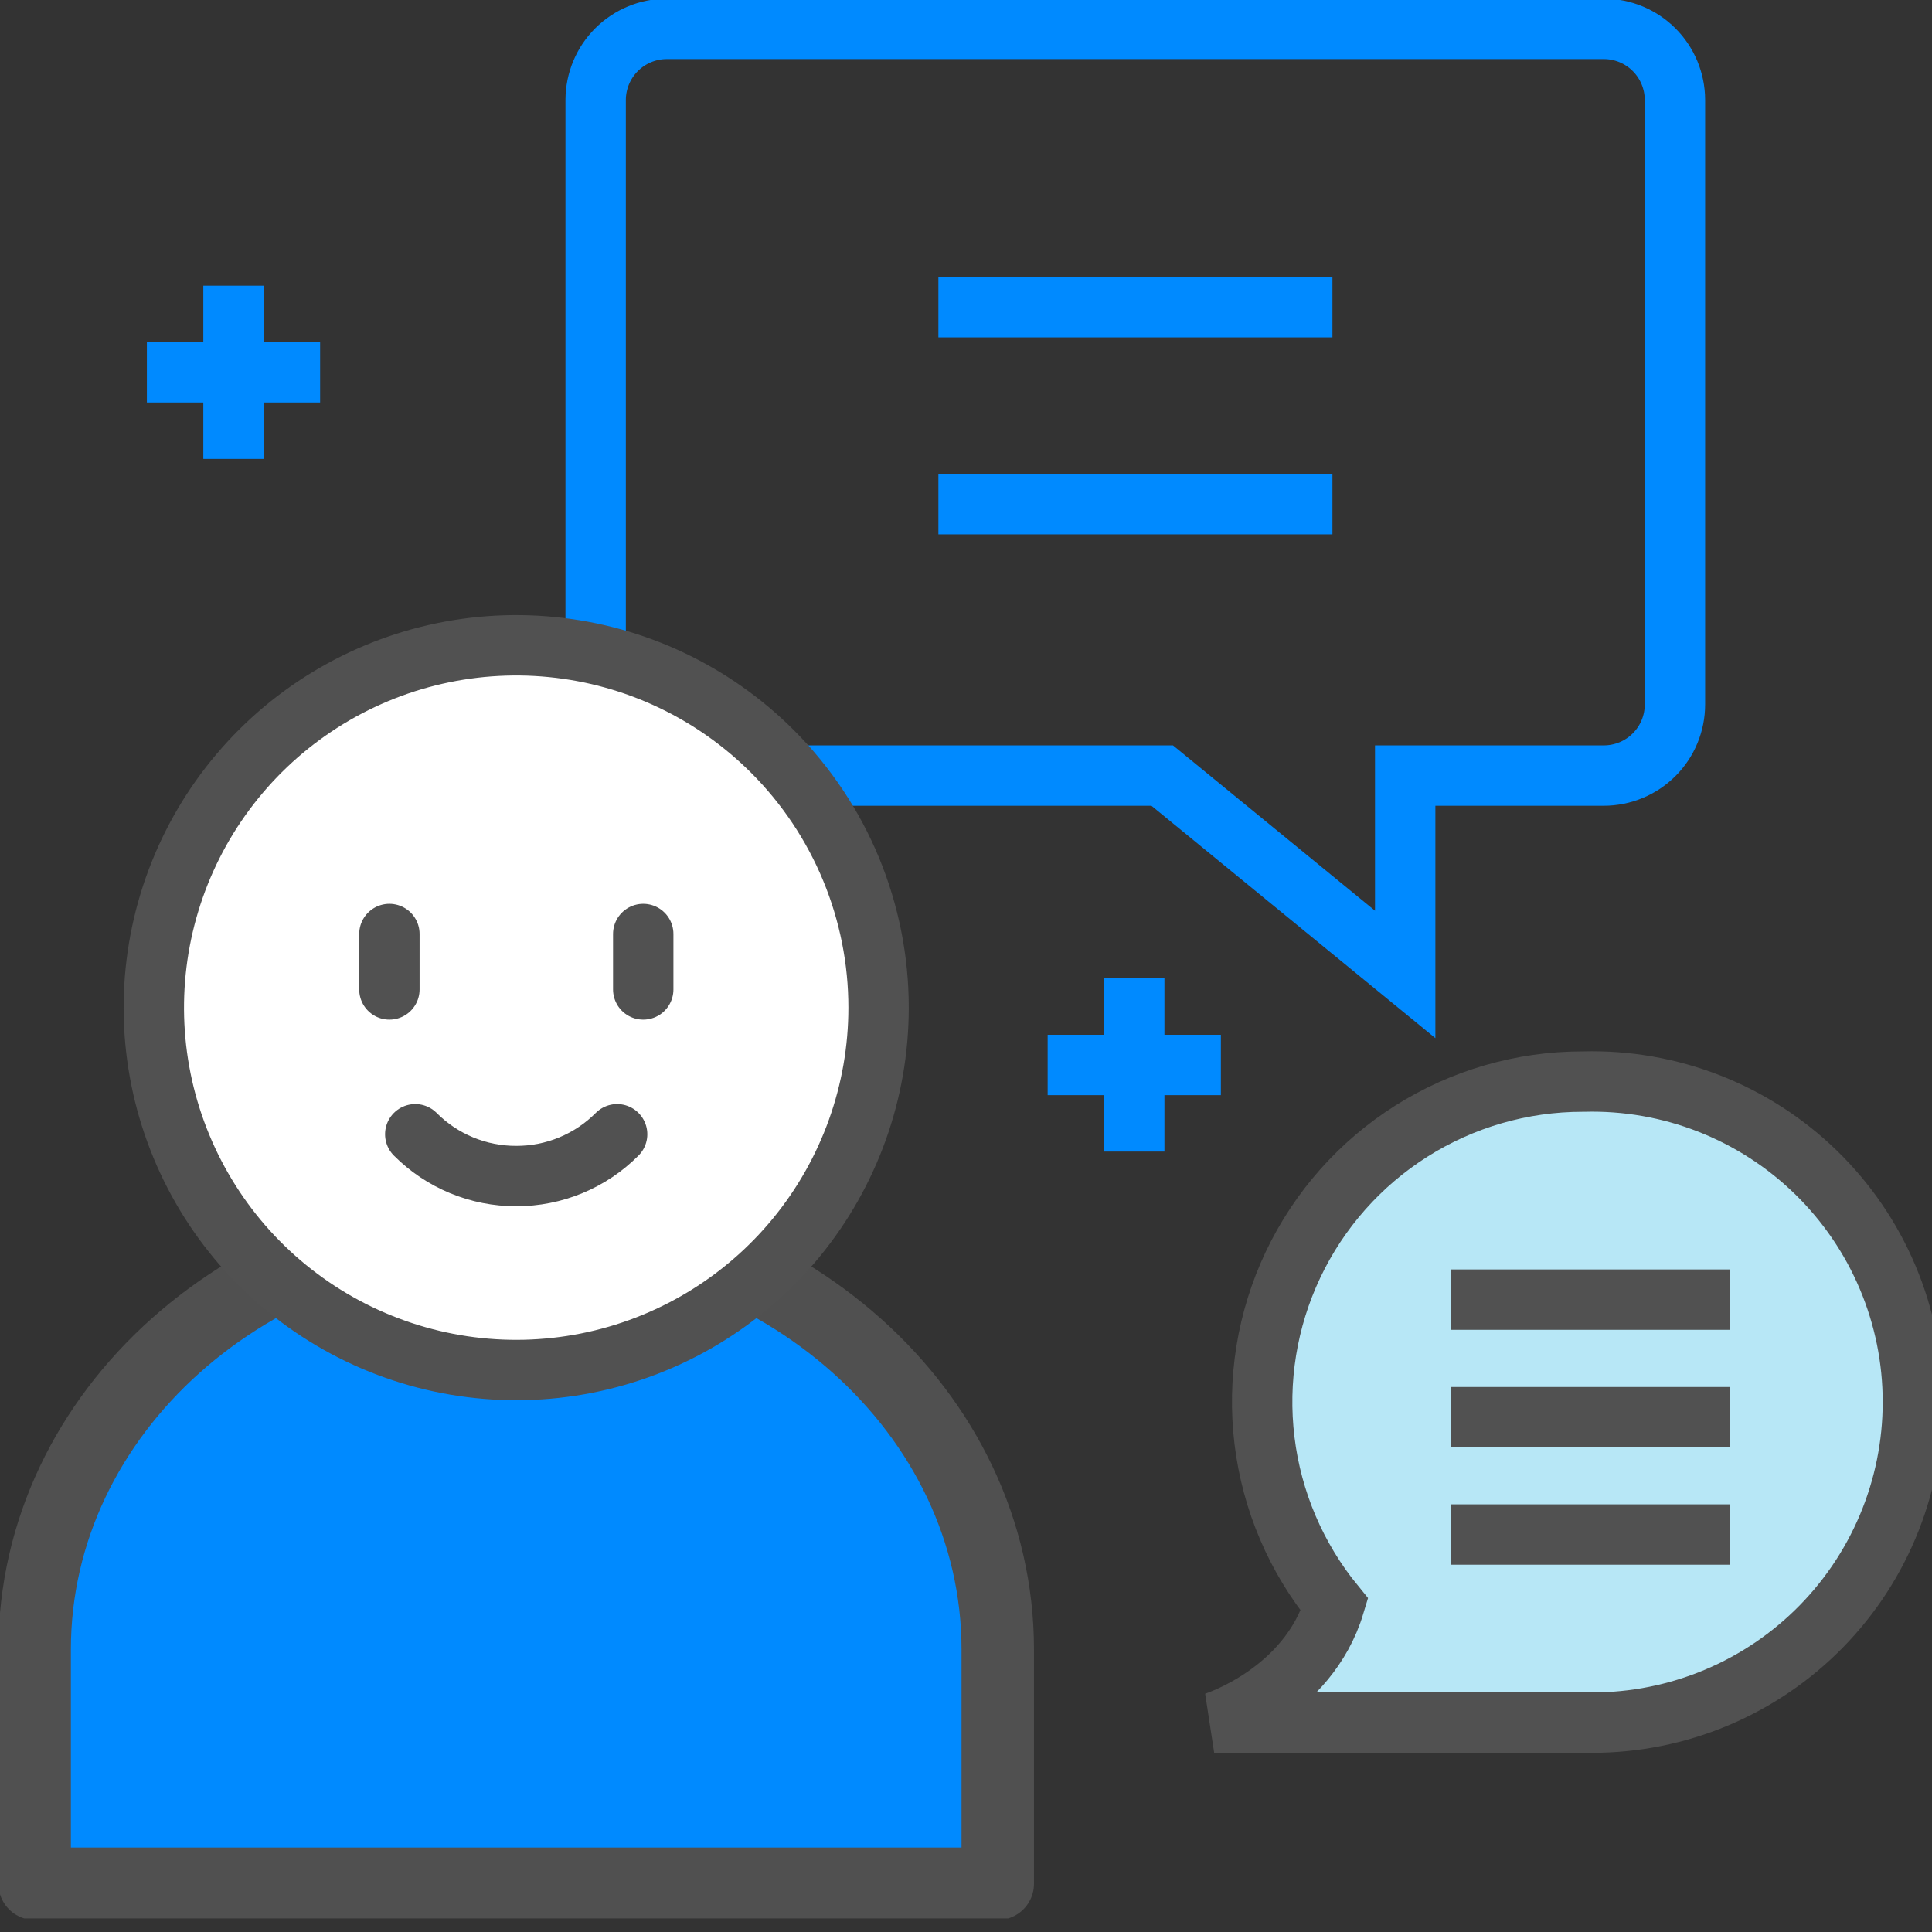 <svg width="80" height="80" viewBox="0 0 80 80" fill="none" xmlns="http://www.w3.org/2000/svg">
<rect x="0" y="0" width="80" height="80" fill="#333333" stroke="none"/>
<g clip-path="url(#clip0)">
<path d="M27.601 1.195H66.41C67.19 1.195 67.938 1.504 68.49 2.055C69.042 2.605 69.353 3.352 69.356 4.131V29.169C69.356 29.556 69.28 29.939 69.132 30.296C68.984 30.654 68.767 30.978 68.493 31.252C68.22 31.525 67.895 31.742 67.538 31.89C67.18 32.038 66.797 32.115 66.41 32.115H58.186V40.349L48.125 32.115H27.601C26.822 32.112 26.075 31.801 25.524 31.248C24.974 30.696 24.665 29.949 24.665 29.169V4.131C24.668 3.353 24.978 2.608 25.528 2.058C26.078 1.508 26.823 1.198 27.601 1.195V1.195Z" stroke="#008AFF" stroke-width="2.5"/>
<path d="M38.857 12.72H55.173" stroke="#008AFF" stroke-width="2.5"/>
<path d="M38.857 20.877H55.173" stroke="#008AFF" stroke-width="2.5"/>
<path d="M41.315 68.304C41.315 58.472 32.383 50.506 21.375 50.506C10.367 50.506 1.435 58.472 1.435 68.304V78.001H10.042H32.708H41.315V68.304Z" fill="#008AFF" stroke="#505050" stroke-width="3" stroke-linecap="round" stroke-linejoin="round"/>
<path d="M36.38 41.726C36.38 45.198 35.175 48.562 32.973 51.246C30.77 53.929 27.705 55.766 24.299 56.443C20.894 57.119 17.36 56.594 14.298 54.957C11.236 53.32 8.837 50.672 7.51 47.464C6.182 44.256 6.008 40.687 7.017 37.364C8.026 34.042 10.155 31.173 13.043 29.245C15.93 27.318 19.397 26.451 22.852 26.793C26.307 27.134 29.536 28.664 31.99 31.12C33.383 32.513 34.487 34.167 35.24 35.986C35.993 37.806 36.381 39.757 36.38 41.726Z" fill="white" stroke="#515151" stroke-width="2.5" stroke-linecap="round" stroke-linejoin="round"/>
<path d="M16.124 38.675V40.971" stroke="#515151" stroke-width="2.5" stroke-linecap="round" stroke-linejoin="round"/>
<path d="M26.635 38.675V40.971" stroke="#515151" stroke-width="2.5" stroke-linecap="round" stroke-linejoin="round"/>
<path d="M25.554 46.967C25.006 47.517 24.355 47.954 23.637 48.251C22.92 48.548 22.151 48.7 21.375 48.698C20.598 48.7 19.829 48.548 19.112 48.251C18.395 47.954 17.743 47.517 17.195 46.967" fill="white"/>
<path d="M25.554 46.967C25.006 47.517 24.355 47.954 23.637 48.251C22.92 48.548 22.151 48.7 21.375 48.698V48.698C20.598 48.7 19.829 48.548 19.112 48.251C18.395 47.954 17.743 47.517 17.195 46.967" stroke="#515151" stroke-width="2.5" stroke-linecap="round" stroke-linejoin="round"/>
<path d="M65.53 44.786C63.02 44.786 60.56 45.498 58.438 46.84C56.316 48.182 54.618 50.099 53.542 52.368C52.466 54.637 52.057 57.164 52.361 59.657C52.664 62.149 53.67 64.504 55.259 66.448C54.159 70.111 50.276 71.326 50.276 71.326H65.578C67.351 71.373 69.115 71.065 70.766 70.42C72.418 69.774 73.924 68.805 75.194 67.568C76.465 66.331 77.475 64.852 78.164 63.218C78.854 61.584 79.209 59.829 79.209 58.056C79.209 56.283 78.854 54.528 78.164 52.894C77.475 51.26 76.465 49.782 75.194 48.545C73.924 47.308 72.418 46.338 70.766 45.692C69.115 45.047 67.351 44.739 65.578 44.786H65.53Z" fill="#B7E7F6" stroke="#515151" stroke-width="2.5"/>
<path d="M60.089 53.815H71.623" stroke="#515151" stroke-width="2.5"/>
<path d="M60.089 58.683H71.623" stroke="#515151" stroke-width="2.5"/>
<path d="M60.089 63.541H71.623" stroke="#515151" stroke-width="2.5"/>
<path d="M9.669 11.83V19.003" stroke="#008AFF" stroke-width="2.5"/>
<path d="M6.082 15.416H13.255" stroke="#008AFF" stroke-width="2.5"/>
<path d="M46.967 40.512V47.684" stroke="#008AFF" stroke-width="2.5"/>
<path d="M43.381 44.098H50.554" stroke="#008AFF" stroke-width="2.5"/>
</g>
<defs>
<clipPath id="clip0">
<rect width="80" height="79.436" fill="white"/>
</clipPath>
</defs>
</svg>

